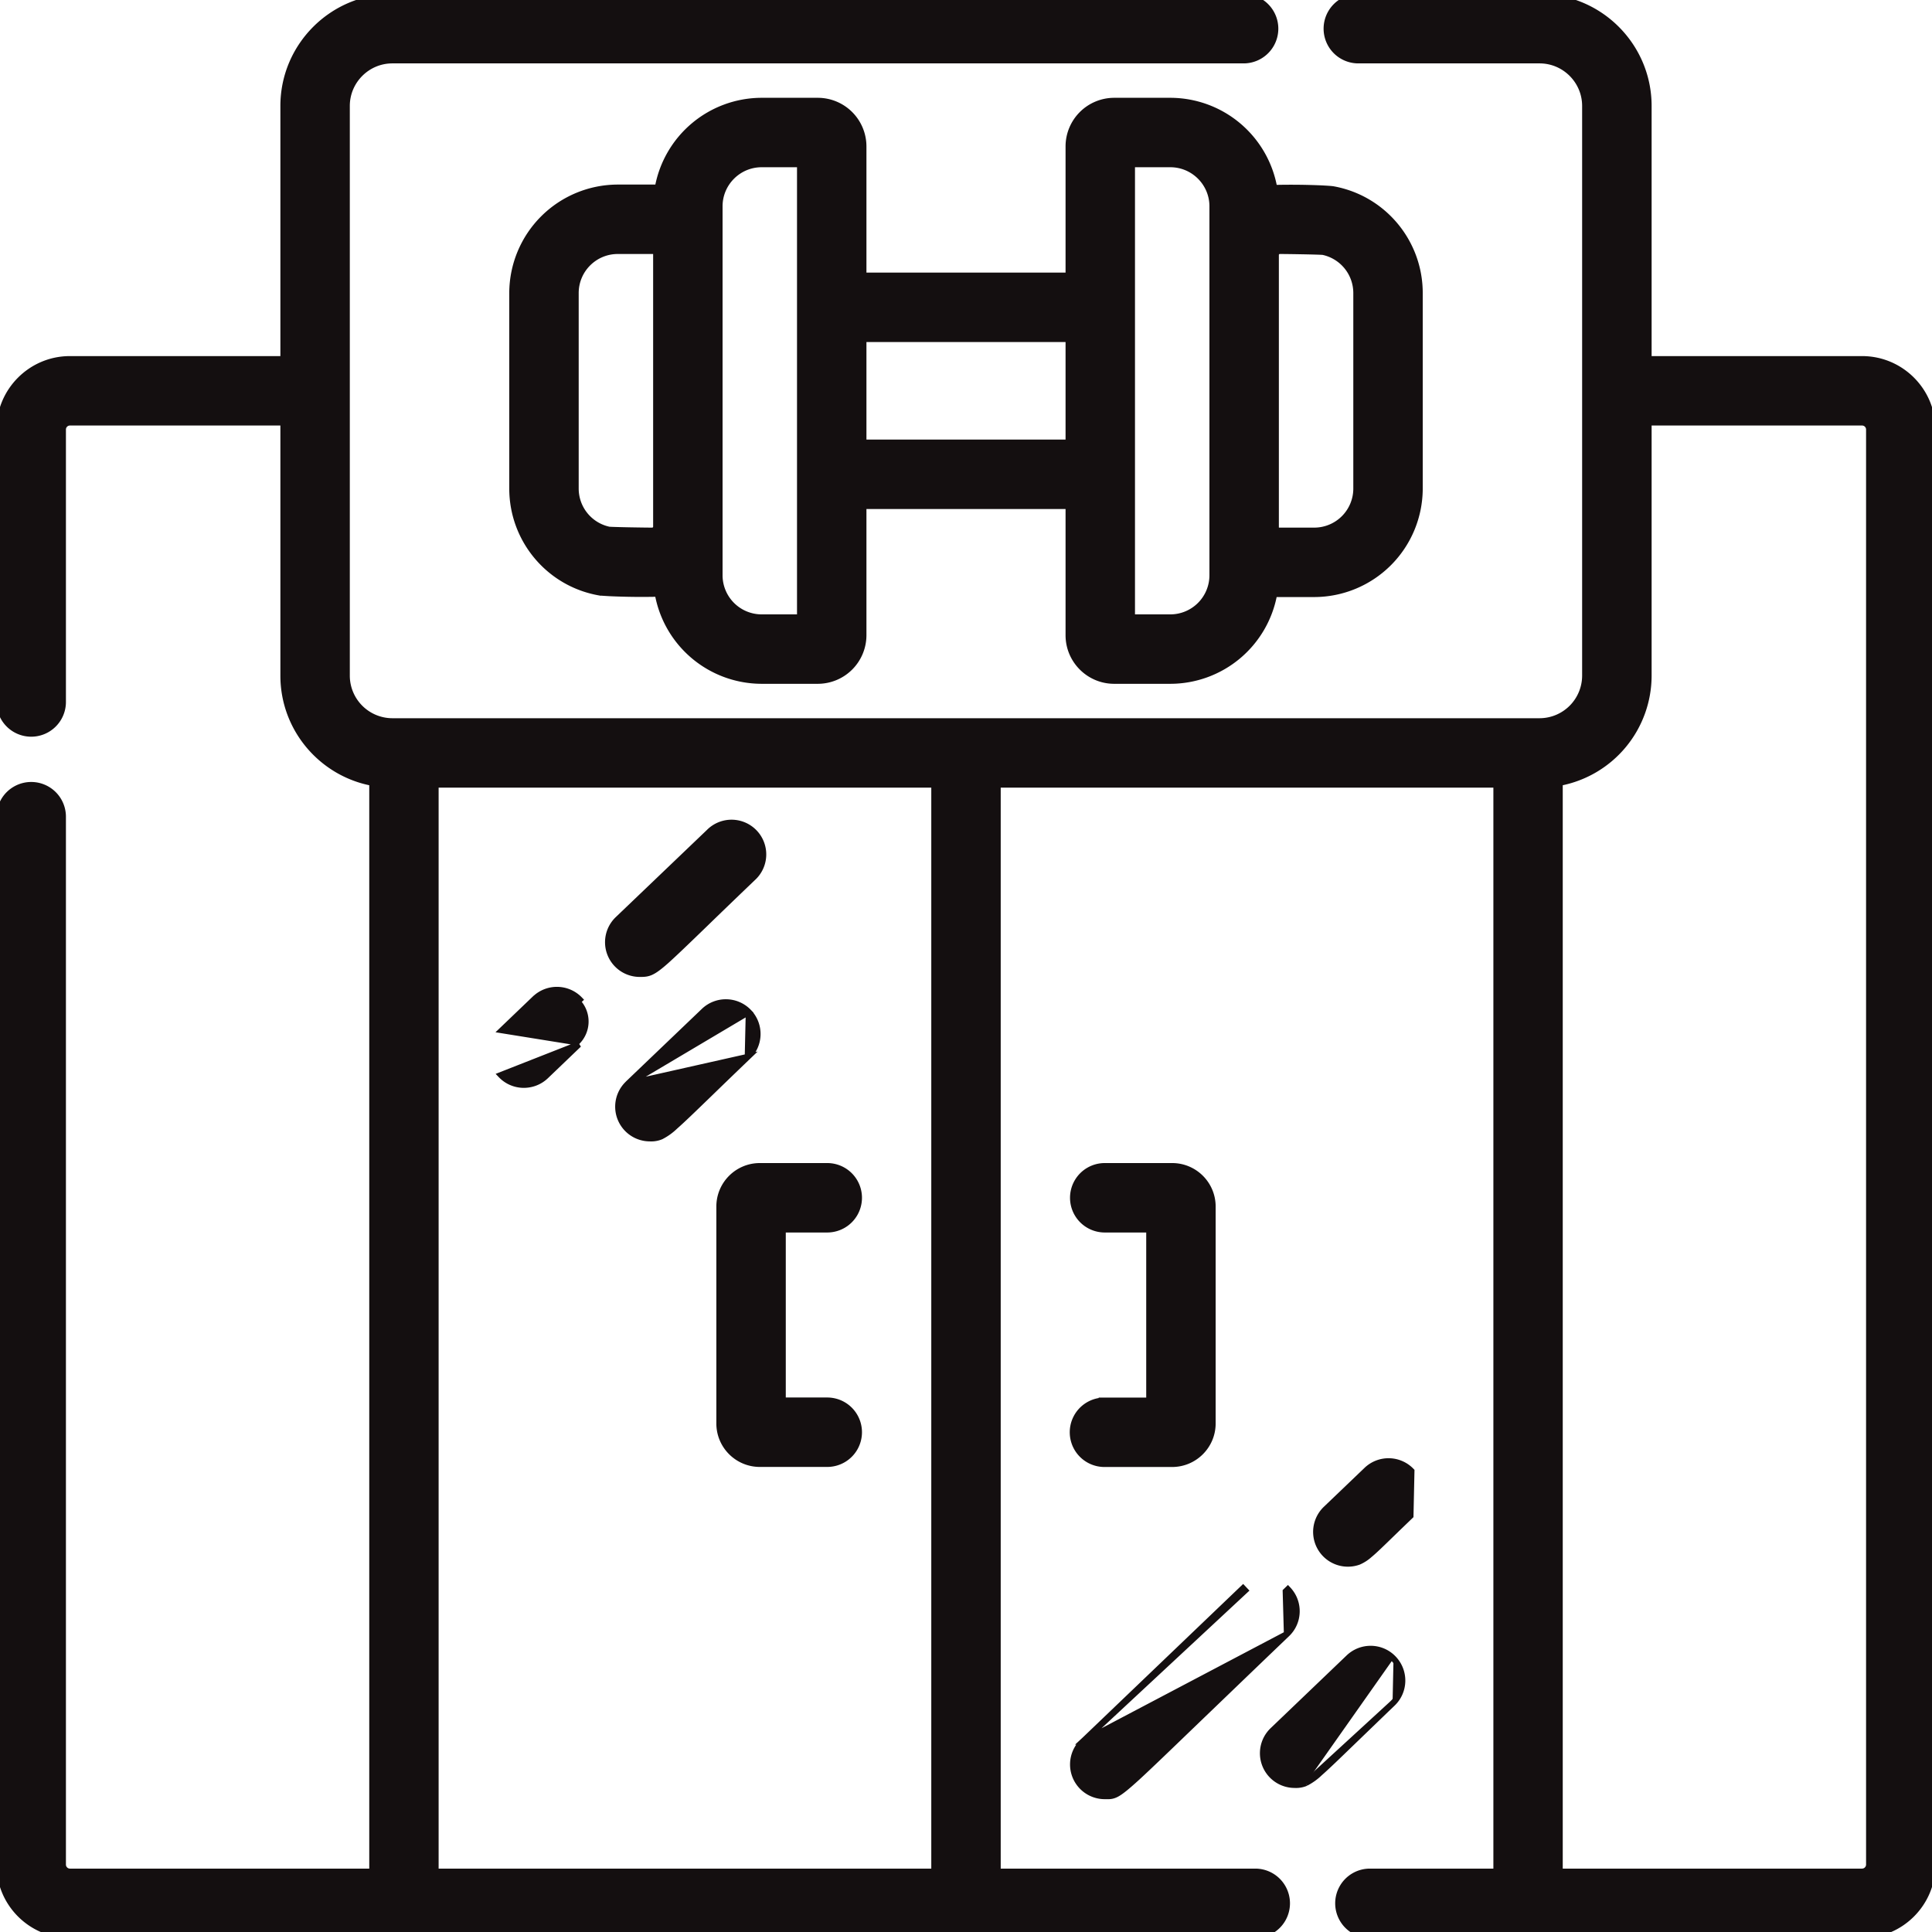 <svg xmlns="http://www.w3.org/2000/svg" width="32" height="32" viewBox="0 0 32 32" fill="none">
  <g clip-path="url(#a)" fill="#140F10" stroke="#140F10" stroke-width=".1">
    <path d="M30.842 5.948h-3.536V1.755c0-.995-.81-1.805-1.805-1.805h-3.003a.525.525 0 000 1.05H25.5c.416 0 .755.339.755.755v9.436a.756.756 0 01-.755.755H6.499a.756.756 0 01-.755-.755V1.755c0-.416.339-.755.755-.755h14.099a.525.525 0 100-1.05H6.499c-.995 0-1.805.81-1.805 1.805v4.193H1.158c-.643 0-1.166.523-1.166 1.166v4.513a.525.525 0 001.05 0V7.114c0-.064.052-.116.116-.116h3.536v4.193c0 .881.635 1.617 1.472 1.774V31H1.158a.117.117 0 01-.116-.116V13.527a.525.525 0 00-1.05 0v17.357c0 .643.523 1.166 1.166 1.166h19.633a.525.525 0 000-1.05h-4.266V12.996h8.26V31H22.69a.525.525 0 100 1.05h8.152c.643 0 1.166-.523 1.166-1.167V7.115c0-.644-.523-1.167-1.166-1.167zM15.475 31h-8.26V12.996h8.26V31zm15.483-.116a.117.117 0 01-.116.116h-5.008V12.965a1.808 1.808 0 001.472-1.774V6.998h3.536c.064 0 .116.052.116.116v23.77z"/>
    <path d="M22.087 3.136h0c-.03-.006-.1-.01-.187-.015a11.743 11.743 0 00-.795-.008 1.75 1.75 0 00-1.72-1.443h-.93a.756.756 0 00-.756.755v2.14h-3.398v-2.14a.756.756 0 00-.755-.755h-.93a1.75 1.75 0 00-1.72 1.437h-.664a1.75 1.75 0 00-1.747 1.747v3.238c0 .842.6 1.565 1.428 1.718l.01-.05-.01.05c.03.006.101.01.187.015a11.75 11.75 0 00.795.009 1.75 1.75 0 001.72 1.442h.93a.756.756 0 00.756-.755v-2.14h3.398v2.14c0 .417.339.755.755.755h.93a1.75 1.75 0 001.72-1.437h.664a1.75 1.75 0 001.747-1.747V4.854c0-.842-.6-1.565-1.428-1.718zM10.868 8.724v.002a.066.066 0 01-.066.063c-.103 0-.597-.007-.714-.015a.697.697 0 01-.553-.682V4.854c0-.385.312-.697.697-.697h.583c.03 0 .053.024.053.053v4.514zm10.264-4.501c0-.037.03-.066.066-.066.103 0 .597.007.714.015a.697.697 0 01.553.682v3.238a.697.697 0 01-.697.697h-.583a.053.053 0 01-.053-.053V4.223zM18.749 2.72h.636c.384 0 .697.313.697.697v6.112a.698.698 0 01-.697.697h-.636V2.72zm-5.498 7.506h-.636a.698.698 0 01-.697-.697V3.417c0-.384.313-.697.697-.697h.636v7.506zm1.05-2.895V5.615h3.398v1.716h-3.398zM11.915 19.984v3.593c0 .37.3.67.67.67h1.117a.525.525 0 100-1.05h-.737v-2.833h.737a.525.525 0 100-1.05h-1.117s0 0 0 0c-.37 0-.67.3-.67.67zM18.298 23.198h-.05v.002a.525.525 0 00.05 1.048h1.116c.37 0 .671-.301.671-.671v-3.593c0-.37-.3-.67-.67-.67h-1.117a.525.525 0 000 1.05h.737v2.834h-.737zM9.04 17.823l.547-.524-1.29.507c.2.21.533.217.743.017zm-.18-1.282l-.546.523 1.238.199a.475.475 0 00.015-.672l.036-.034s0 0 0 0a.525.525 0 00-.742-.016s0 0 0 0zM10.233 15.227h0a.525.525 0 00.363.904c.064 0 .118 0 .185-.03.064-.029.138-.084.25-.183.134-.12.332-.31.645-.613.208-.202.467-.452.793-.764a.525.525 0 10-.726-.758s0 0 0 0l-1.51 1.444zM23.04 25.417l.322-.31.016-.742a.525.525 0 00-.742-.017s0 0 0 0l-.674.645h0a.526.526 0 00.542.875.673.673 0 00.18-.116c.086-.071.195-.178.357-.335zM17.935 28.846h0l2.654-2.54h0l.035.037-2.69 2.503zm0 0a.525.525 0 00.363.904h.024c.052.001.1.002.168-.033.073-.038.17-.117.345-.276.199-.183.504-.477.995-.95.375-.36.858-.826 1.485-1.426m-3.38 1.78l3.38-1.78m0 0c.21-.2.217-.532.016-.742 0 0 0 0 0 0l-.036.035.02.707zM12.385 17.505h0c-.265.254-.478.46-.651.628-.264.255-.434.42-.553.524a.972.972 0 01-.231.166.42.42 0 01-.186.032.525.525 0 01-.363-.904l1.984-.446zm0 0c.21-.2.217-.533.017-.742m-.017.742l.017-.742m0 0a.525.525 0 00-.742-.017s0 0 0 0l-1.26 1.205 2.002-1.188zM21.63 29.532a.42.42 0 01-.187.032.525.525 0 01-.363-.904l1.259-1.205s0 0 0 0c.21-.2.542-.193.742.017m-1.452 2.06l1.436-1.318m-1.436 1.318a.977.977 0 00.231-.166m-.23.166l.23-.166m1.221-1.894l-.036.034.036-.034s0 0 0 0zm0 0c.2.21.193.541-.016.742m0 0c-.266.254-.479.46-.651.627m.65-.627l-.65.627m-.554.525c.12-.105.29-.27.554-.525m-.554.525l.554-.525"/>
  </g>
  <defs>
    <clipPath id="a">
      <path fill="#fff" d="M0 0h32v32H0z"/>
    </clipPath>
  </defs>
</svg>
